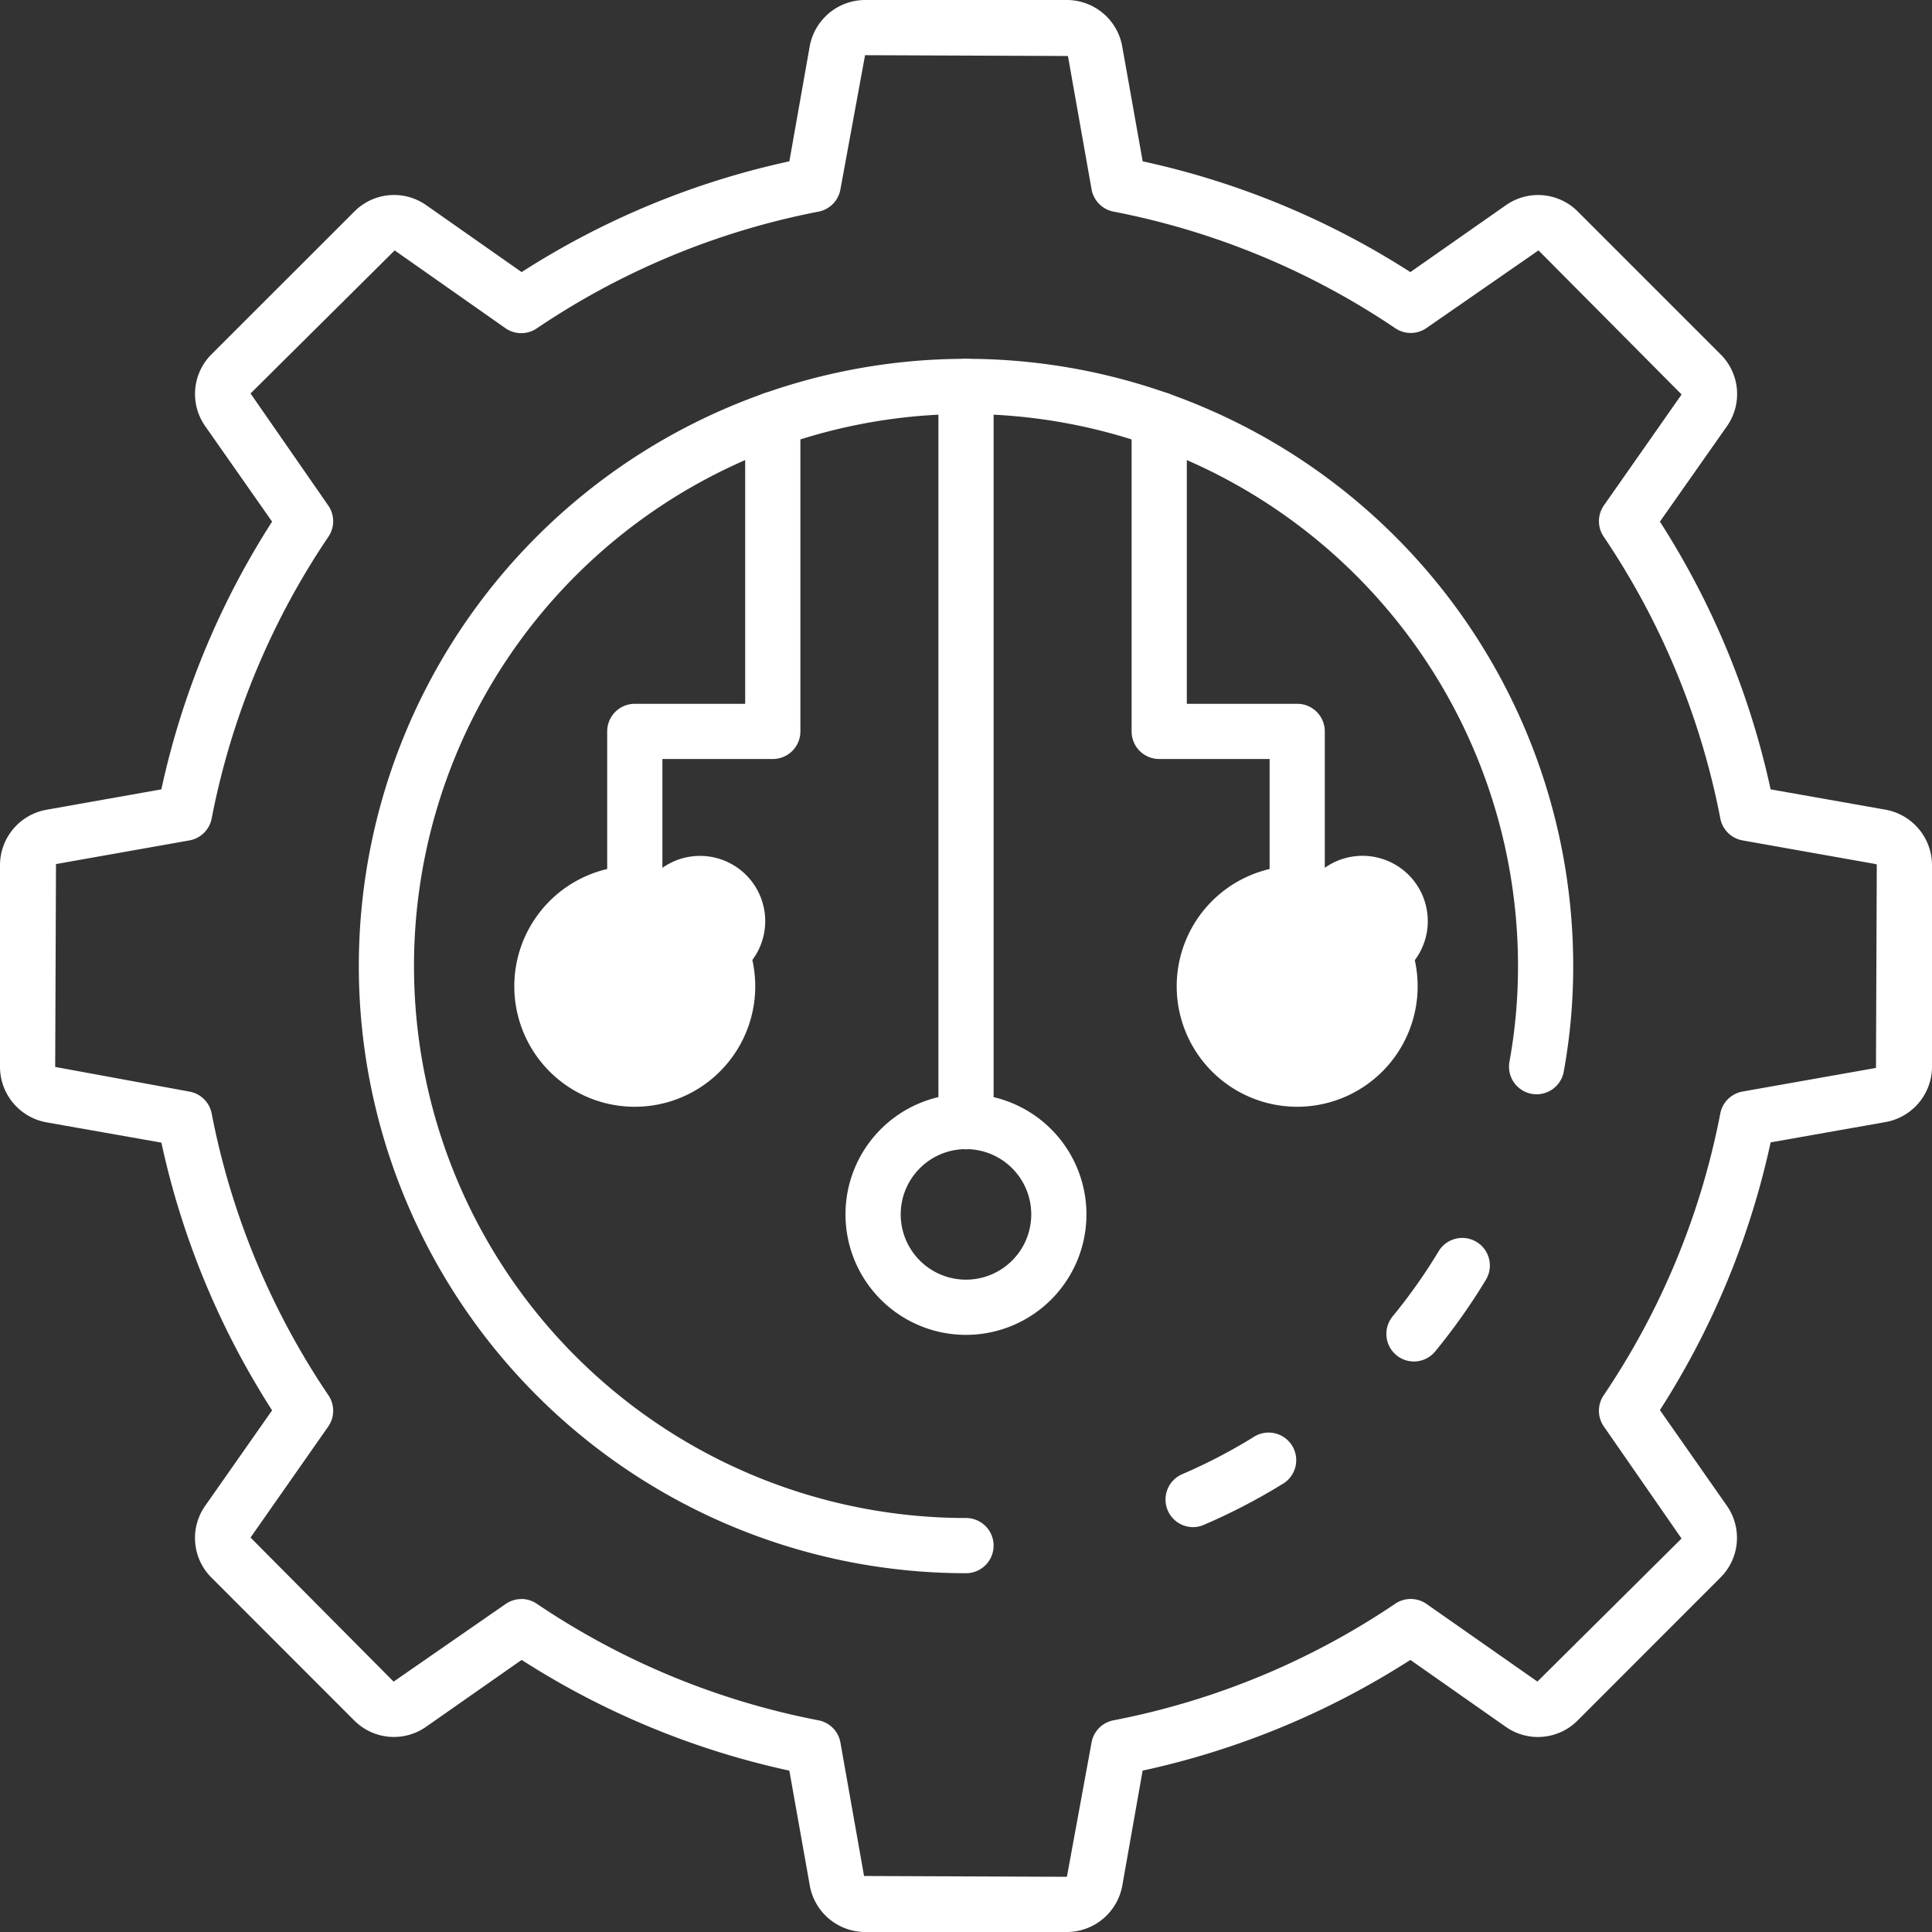 <svg xmlns="http://www.w3.org/2000/svg" xmlns:xlink="http://www.w3.org/1999/xlink" width="120" height="120" viewBox="0 0 120 120">
  <rect x="0" y="0" width="120" height="120" fill="#333333" stroke="none"/>
  <defs>
    <clipPath id="clip-path">
      <rect id="Rectangle_16" data-name="Rectangle 16" width="120" height="120" transform="translate(1500 158)" fill="#fff"/>
    </clipPath>
  </defs>
  <g id="Mask_Group_13" data-name="Mask Group 13" transform="translate(-1500 -158)" clip-path="url(#clip-path)">
    <g id="setting" transform="translate(1498 156)">
      <path id="Path_347" data-name="Path 347" d="M68.269,122H55.731a3.5,3.5,0,0,1-3.429-2.863l-1.274-7.159A50.625,50.625,0,0,1,34.4,105.1l-5.935,4.154a3.478,3.478,0,0,1-4.457-.386L15.13,99.985a3.475,3.475,0,0,1-.386-4.457L18.9,89.6a50.6,50.6,0,0,1-6.876-16.629L4.883,71.71A3.509,3.509,0,0,1,2,68.281V55.729A3.5,3.5,0,0,1,4.865,52.3l7.157-1.272A50.6,50.6,0,0,1,18.9,34.4l-4.154-5.93a3.477,3.477,0,0,1,.384-4.457l8.887-8.882a3.473,3.473,0,0,1,4.457-.387L34.4,18.9A50.635,50.635,0,0,1,51.029,12.02l1.263-7.138A3.506,3.506,0,0,1,55.731,2H68.269A3.5,3.5,0,0,1,71.7,4.863l1.274,7.157A50.635,50.635,0,0,1,89.6,18.9l5.935-4.154a3.475,3.475,0,0,1,4.457.386l8.885,8.885a3.475,3.475,0,0,1,.386,4.457L105.1,34.4a50.6,50.6,0,0,1,6.876,16.629l7.138,1.262A3.509,3.509,0,0,1,122,55.719V68.261a3.5,3.5,0,0,1-2.865,3.429l-7.157,1.265A50.6,50.6,0,0,1,105.1,89.583l4.154,5.935a3.477,3.477,0,0,1-.384,4.457l-8.887,8.894a3.477,3.477,0,0,1-4.457.387L89.6,105.1a50.625,50.625,0,0,1-16.629,6.876l-1.263,7.14A3.506,3.506,0,0,1,68.269,122ZM34.376,101.315a1.714,1.714,0,0,1,.958.293,47.294,47.294,0,0,0,17.508,7.245,1.714,1.714,0,0,1,1.359,1.383l1.467,8.285,12.6.05,1.529-8.335a1.714,1.714,0,0,1,1.359-1.383,47.294,47.294,0,0,0,17.508-7.245,1.714,1.714,0,0,1,1.942.017l6.886,4.821,8.952-8.885-4.822-6.953a1.714,1.714,0,0,1-.015-1.944,47.287,47.287,0,0,0,7.245-17.508,1.714,1.714,0,0,1,1.385-1.359l8.283-1.466.05-12.6c0-.046-.046-.058-.069-.063L110.238,54.2a1.714,1.714,0,0,1-1.385-1.359,47.287,47.287,0,0,0-7.245-17.508,1.714,1.714,0,0,1,.015-1.944l4.824-6.888-8.887-8.949-6.953,4.819a1.714,1.714,0,0,1-1.942.017,47.332,47.332,0,0,0-17.508-7.246A1.714,1.714,0,0,1,69.8,13.762L68.331,5.478l-12.6-.05L54.2,13.762a1.714,1.714,0,0,1-1.359,1.383A47.331,47.331,0,0,0,35.334,22.4a1.714,1.714,0,0,1-1.942-.017l-6.878-4.829-8.952,8.885,4.822,6.953a1.714,1.714,0,0,1,.015,1.944,47.287,47.287,0,0,0-7.253,17.508A1.714,1.714,0,0,1,13.762,54.2L5.478,55.669l-.05,12.6L13.762,69.8a1.714,1.714,0,0,1,1.385,1.359A47.287,47.287,0,0,0,22.4,88.664a1.714,1.714,0,0,1-.015,1.944L17.561,97.5l8.887,8.949,6.953-4.819a1.714,1.714,0,0,1,.975-.31Z" transform="translate(0 0)" fill="#fff"/>
      <path id="Path_348" data-name="Path 348" d="M45.945,59.779a1.714,1.714,0,0,1-.677-3.29A34.165,34.165,0,0,0,49.673,54.2a1.714,1.714,0,1,1,1.8,2.914,37.668,37.668,0,0,1-4.848,2.517A1.733,1.733,0,0,1,45.945,59.779Z" transform="translate(30.164 37.074)" fill="#fff"/>
      <path id="Path_350" data-name="Path 350" d="M53.942,54.533a1.714,1.714,0,0,1-1.323-2.8,34.515,34.515,0,0,0,2.841-4.017,1.714,1.714,0,1,1,2.933,1.773,37.947,37.947,0,0,1-3.129,4.418A1.714,1.714,0,0,1,53.942,54.533Z" transform="translate(35.879 32.032)" fill="#fff"/>
      <path id="Path_351" data-name="Path 351" d="M25.714,49.08A1.714,1.714,0,0,1,24,47.366V37.286a1.714,1.714,0,0,1,1.714-1.714h6.857V17.914a1.714,1.714,0,1,1,3.429,0V37.286A1.714,1.714,0,0,1,34.286,39H27.429v8.366A1.714,1.714,0,0,1,25.714,49.08Z" transform="translate(15.714 10.143)" fill="#fff"/>
      <path id="Path_352" data-name="Path 352" d="M28.119,48.336A7.483,7.483,0,1,1,35.6,40.854a7.483,7.483,0,0,1-7.481,7.482Zm0-11.535a4.05,4.05,0,1,1,0,.007Z" transform="translate(13.31 22.407)" fill="#fff"/>
      <path id="Path_353" data-name="Path 353" d="M40.119,56.6A7.483,7.483,0,1,1,47.6,49.118,7.483,7.483,0,0,1,40.119,56.6Zm0-11.537a4.054,4.054,0,1,0,4.053,4.054,4.054,4.054,0,0,0-4.053-4.054Z" transform="translate(21.881 28.311)" fill="#fff"/>
      <path id="Path_354" data-name="Path 354" d="M53.286,49.08a1.714,1.714,0,0,1-1.714-1.714V39H44.714A1.714,1.714,0,0,1,43,37.286V17.914a1.714,1.714,0,0,1,3.429,0V35.571h6.857A1.714,1.714,0,0,1,55,37.286v10.08A1.714,1.714,0,0,1,53.286,49.08Z" transform="translate(29.286 10.143)" fill="#fff"/>
      <path id="Path_355" data-name="Path 355" d="M52.119,48.336A7.483,7.483,0,1,1,59.6,40.854a7.483,7.483,0,0,1-7.481,7.482Zm0-11.535a4.055,4.055,0,1,1,0,.007Z" transform="translate(30.453 22.407)" fill="#fff"/>
      <path id="Path_356" data-name="Path 356" d="M37.714,64.1A1.714,1.714,0,0,1,36,62.383V16.714a1.714,1.714,0,1,1,3.429,0V62.383A1.714,1.714,0,0,1,37.714,64.1Z" transform="translate(24.286 9.286)" fill="#fff"/>
      <path id="Path_349" data-name="Path 349" d="M52.714,90.429A37.714,37.714,0,1,1,90.429,52.714a36.344,36.344,0,0,1-.595,6.6,1.714,1.714,0,0,1-3.37-.624A33.013,33.013,0,0,0,87,52.714,34.286,34.286,0,1,0,52.714,87a1.714,1.714,0,0,1,0,3.429Z" transform="translate(9.286 9.286)" fill="#fff"/>
    </g>
  </g>
</svg>
